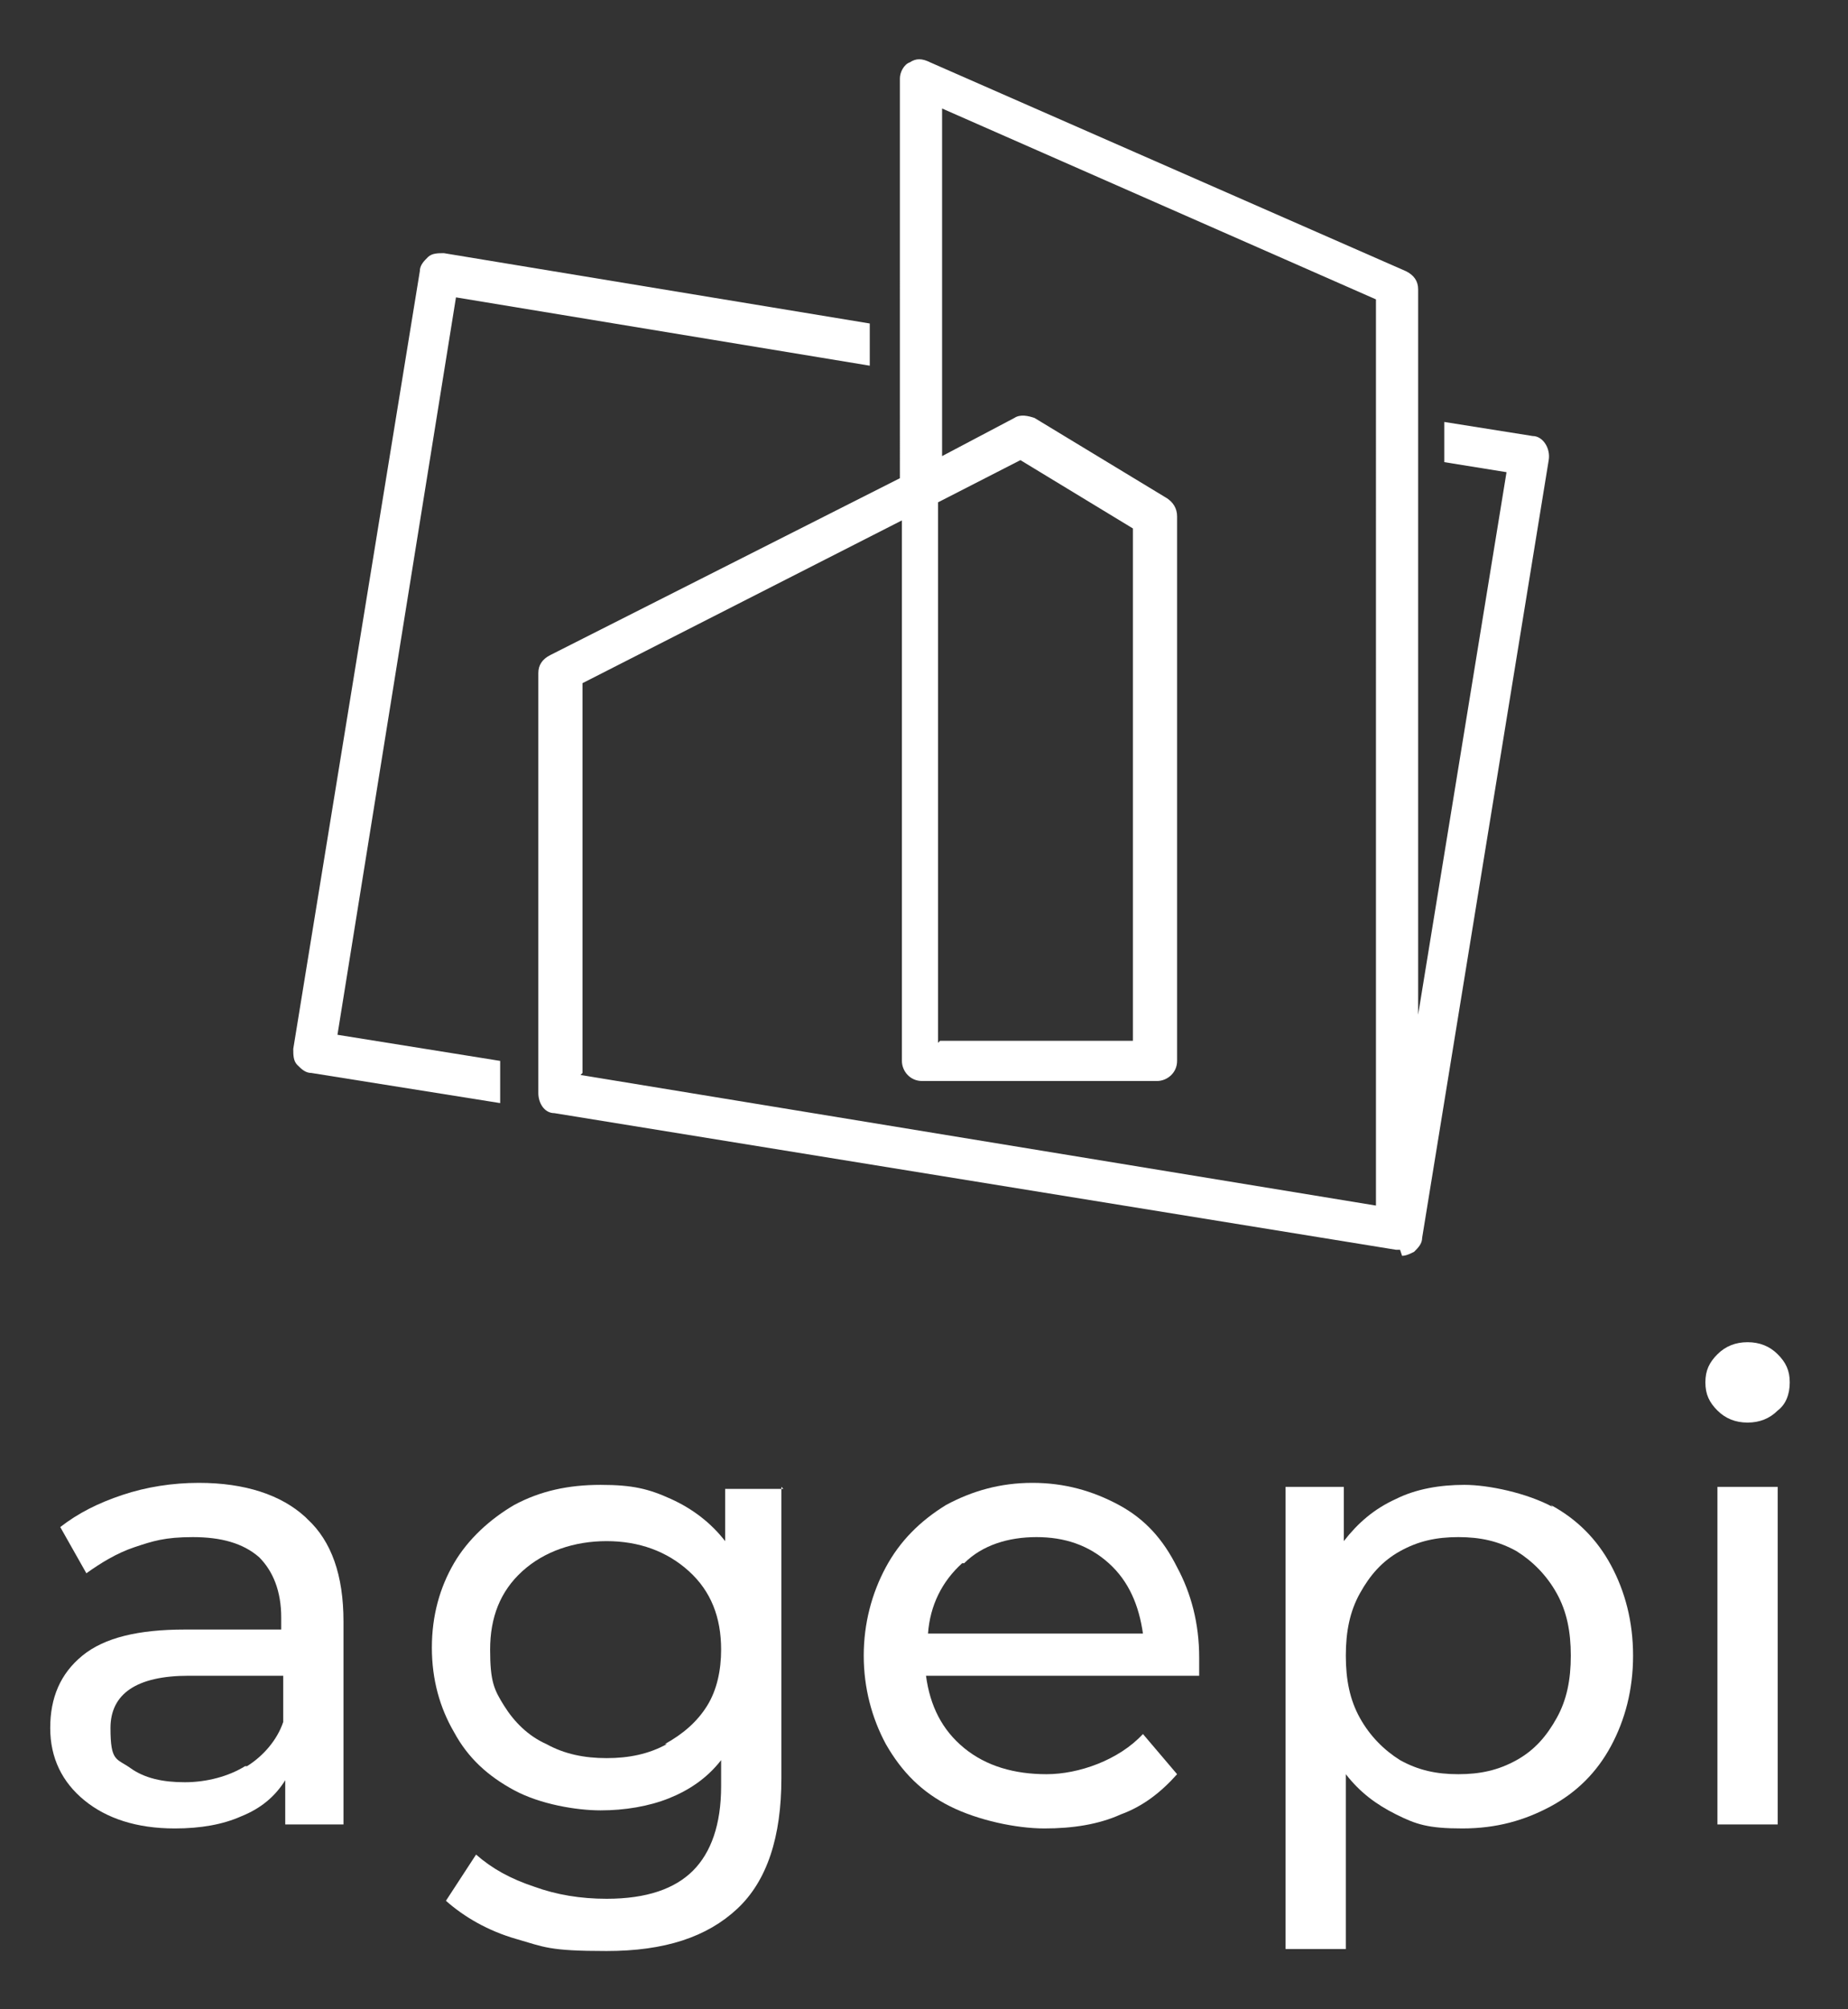 <?xml version="1.0" encoding="UTF-8"?>
<svg xmlns="http://www.w3.org/2000/svg" id="Calque_1" data-name="Calque 1" version="1.1" viewBox="0 0 92 100">
  <rect x="0" y="0" width="92" height="100" fill="#333333" stroke="none"/>
  <defs>
    <style>
      .cls-1 {
        fill: #fff;
        stroke-width: 0px;
      }
    </style>
  </defs>
  <path class="cls-1" d="M69.7,62.2c0,0-.1,0-.2,0l-41.9-6.8c-.5,0-.8-.5-.8-1v-20.9c0-.4.2-.7.6-.9l17.4-8.8V3.9c0-.3.2-.7.5-.8.3-.2.6-.2,1,0l23.7,10.4c.4.2.6.5.6.9v36.1l4.4-27-3.1-.5v-2l4.4.7c.5,0,.9.6.8,1.2l-6.3,38.7c0,.3-.2.5-.4.7-.2.1-.4.2-.6.2ZM28.9,53.5l39.6,6.5V14.9l-21.6-9.5v17.3l3.6-1.9c.3-.2.7-.1,1,0l6.6,4c.3.2.5.5.5.9v27.1c0,.6-.5,1-1,1h-11.7c-.6,0-1-.5-1-1v-26.9l-15.9,8.1v19.4ZM46.8,51.8h9.6v-25.5l-5.6-3.4-4.1,2.1v26.9h0Z"></path>
  <path class="cls-1" d="M24.9,54.9l-9.4-1.5c-.3,0-.5-.2-.7-.4-.2-.2-.2-.5-.2-.8l6.3-38.7c0-.3.2-.5.4-.7.2-.2.5-.2.8-.2l21.2,3.5v2.1l-20.6-3.4-5.9,36.7,8.1,1.3v2h0Z"></path>
  <path class="cls-1" d="M15.3,75.6c1.2,1.1,1.8,2.8,1.8,5.1v10.1h-2.9v-2.2c-.5.8-1.2,1.4-2.2,1.8-.9.4-2,.6-3.3.6-1.9,0-3.4-.5-4.5-1.4-1.1-.9-1.7-2.1-1.7-3.6s.5-2.7,1.6-3.6c1.1-.9,2.8-1.3,5.1-1.3h4.8v-.6c0-1.3-.4-2.3-1.1-3-.8-.7-1.9-1-3.3-1s-2,.2-2.9.5c-.9.3-1.7.8-2.4,1.3l-1.3-2.3c.9-.7,1.9-1.2,3.1-1.6,1.2-.4,2.5-.6,3.8-.6,2.3,0,4.1.6,5.3,1.7h0ZM12.3,87.9c.8-.5,1.5-1.3,1.8-2.2v-2.3h-4.7c-2.6,0-3.9.9-3.9,2.6s.3,1.5,1,2c.7.5,1.6.7,2.7.7s2.2-.3,3-.8Z"></path>
  <path class="cls-1" d="M38.9,74v14.5c0,2.9-.7,5.1-2.2,6.5-1.5,1.4-3.6,2.1-6.5,2.1s-3.1-.2-4.5-.6c-1.4-.4-2.6-1.1-3.5-1.9l1.5-2.3c.8.7,1.7,1.2,2.9,1.6,1.1.4,2.3.6,3.6.6,2,0,3.4-.5,4.3-1.4.9-.9,1.4-2.3,1.4-4.2v-1.3c-.7.9-1.6,1.5-2.6,1.9-1,.4-2.2.6-3.4.6s-3-.3-4.3-1c-1.3-.7-2.3-1.6-3-2.9-.7-1.2-1.1-2.6-1.1-4.2s.4-3,1.1-4.2c.7-1.2,1.8-2.2,3-2.9,1.3-.7,2.7-1,4.3-1s2.4.2,3.5.7c1.1.5,2,1.2,2.7,2.1v-2.6h2.9ZM33.1,86.8c.9-.5,1.6-1.1,2.1-1.9.5-.8.7-1.8.7-2.8,0-1.6-.5-2.9-1.6-3.9-1.1-1-2.5-1.5-4.1-1.5s-3.1.5-4.2,1.5c-1.1,1-1.6,2.3-1.6,3.9s.2,2,.7,2.8c.5.8,1.2,1.5,2.1,1.9.9.5,1.9.7,3,.7s2.1-.2,3-.7Z"></path>
  <path class="cls-1" d="M59.7,83.4h-13.6c.2,1.5.8,2.7,1.9,3.6,1.1.9,2.5,1.3,4.1,1.3s3.6-.7,4.8-2l1.7,2c-.8.9-1.7,1.6-2.8,2-1.1.5-2.4.7-3.8.7s-3.3-.4-4.7-1.1c-1.4-.7-2.4-1.7-3.2-3.1-.7-1.3-1.1-2.8-1.1-4.4s.4-3.1,1.1-4.4,1.7-2.3,3-3.1c1.3-.7,2.7-1.1,4.3-1.1s3,.4,4.3,1.1c1.3.7,2.2,1.7,2.9,3.1.7,1.3,1.1,2.8,1.1,4.5s0,.5,0,.9ZM47.9,77.8c-1,.9-1.6,2.1-1.7,3.5h10.7c-.2-1.4-.7-2.6-1.7-3.5-1-.9-2.2-1.3-3.6-1.3s-2.7.4-3.6,1.3Z"></path>
  <path class="cls-1" d="M77.2,74.9c1.3.7,2.3,1.7,3,3,.7,1.3,1.1,2.8,1.1,4.5s-.4,3.2-1.1,4.5c-.7,1.3-1.7,2.3-3,3-1.3.7-2.7,1.1-4.4,1.1s-2.3-.2-3.3-.7c-1-.5-1.8-1.1-2.5-2v8.7h-3v-23h2.9v2.7c.7-.9,1.5-1.6,2.6-2.1,1-.5,2.2-.7,3.4-.7s3.1.4,4.4,1.1h0ZM75.5,87.6c.9-.5,1.5-1.2,2-2.1.5-.9.7-1.9.7-3.1s-.2-2.2-.7-3.1c-.5-.9-1.2-1.6-2-2.1-.9-.5-1.8-.7-2.9-.7s-2,.2-2.9.7c-.9.5-1.5,1.2-2,2.1-.5.9-.7,1.9-.7,3.1s.2,2.2.7,3.1c.5.9,1.2,1.6,2,2.1.9.5,1.8.7,2.9.7s2-.2,2.9-.7h0Z"></path>
  <path class="cls-1" d="M85.5,70.2c-.4-.4-.6-.8-.6-1.4s.2-1,.6-1.4c.4-.4.9-.6,1.5-.6s1.1.2,1.5.6.6.8.6,1.4-.2,1.1-.6,1.4c-.4.4-.9.6-1.5.6s-1.1-.2-1.5-.6ZM85.5,74h3v16.8h-3v-16.8Z"></path>
</svg>
